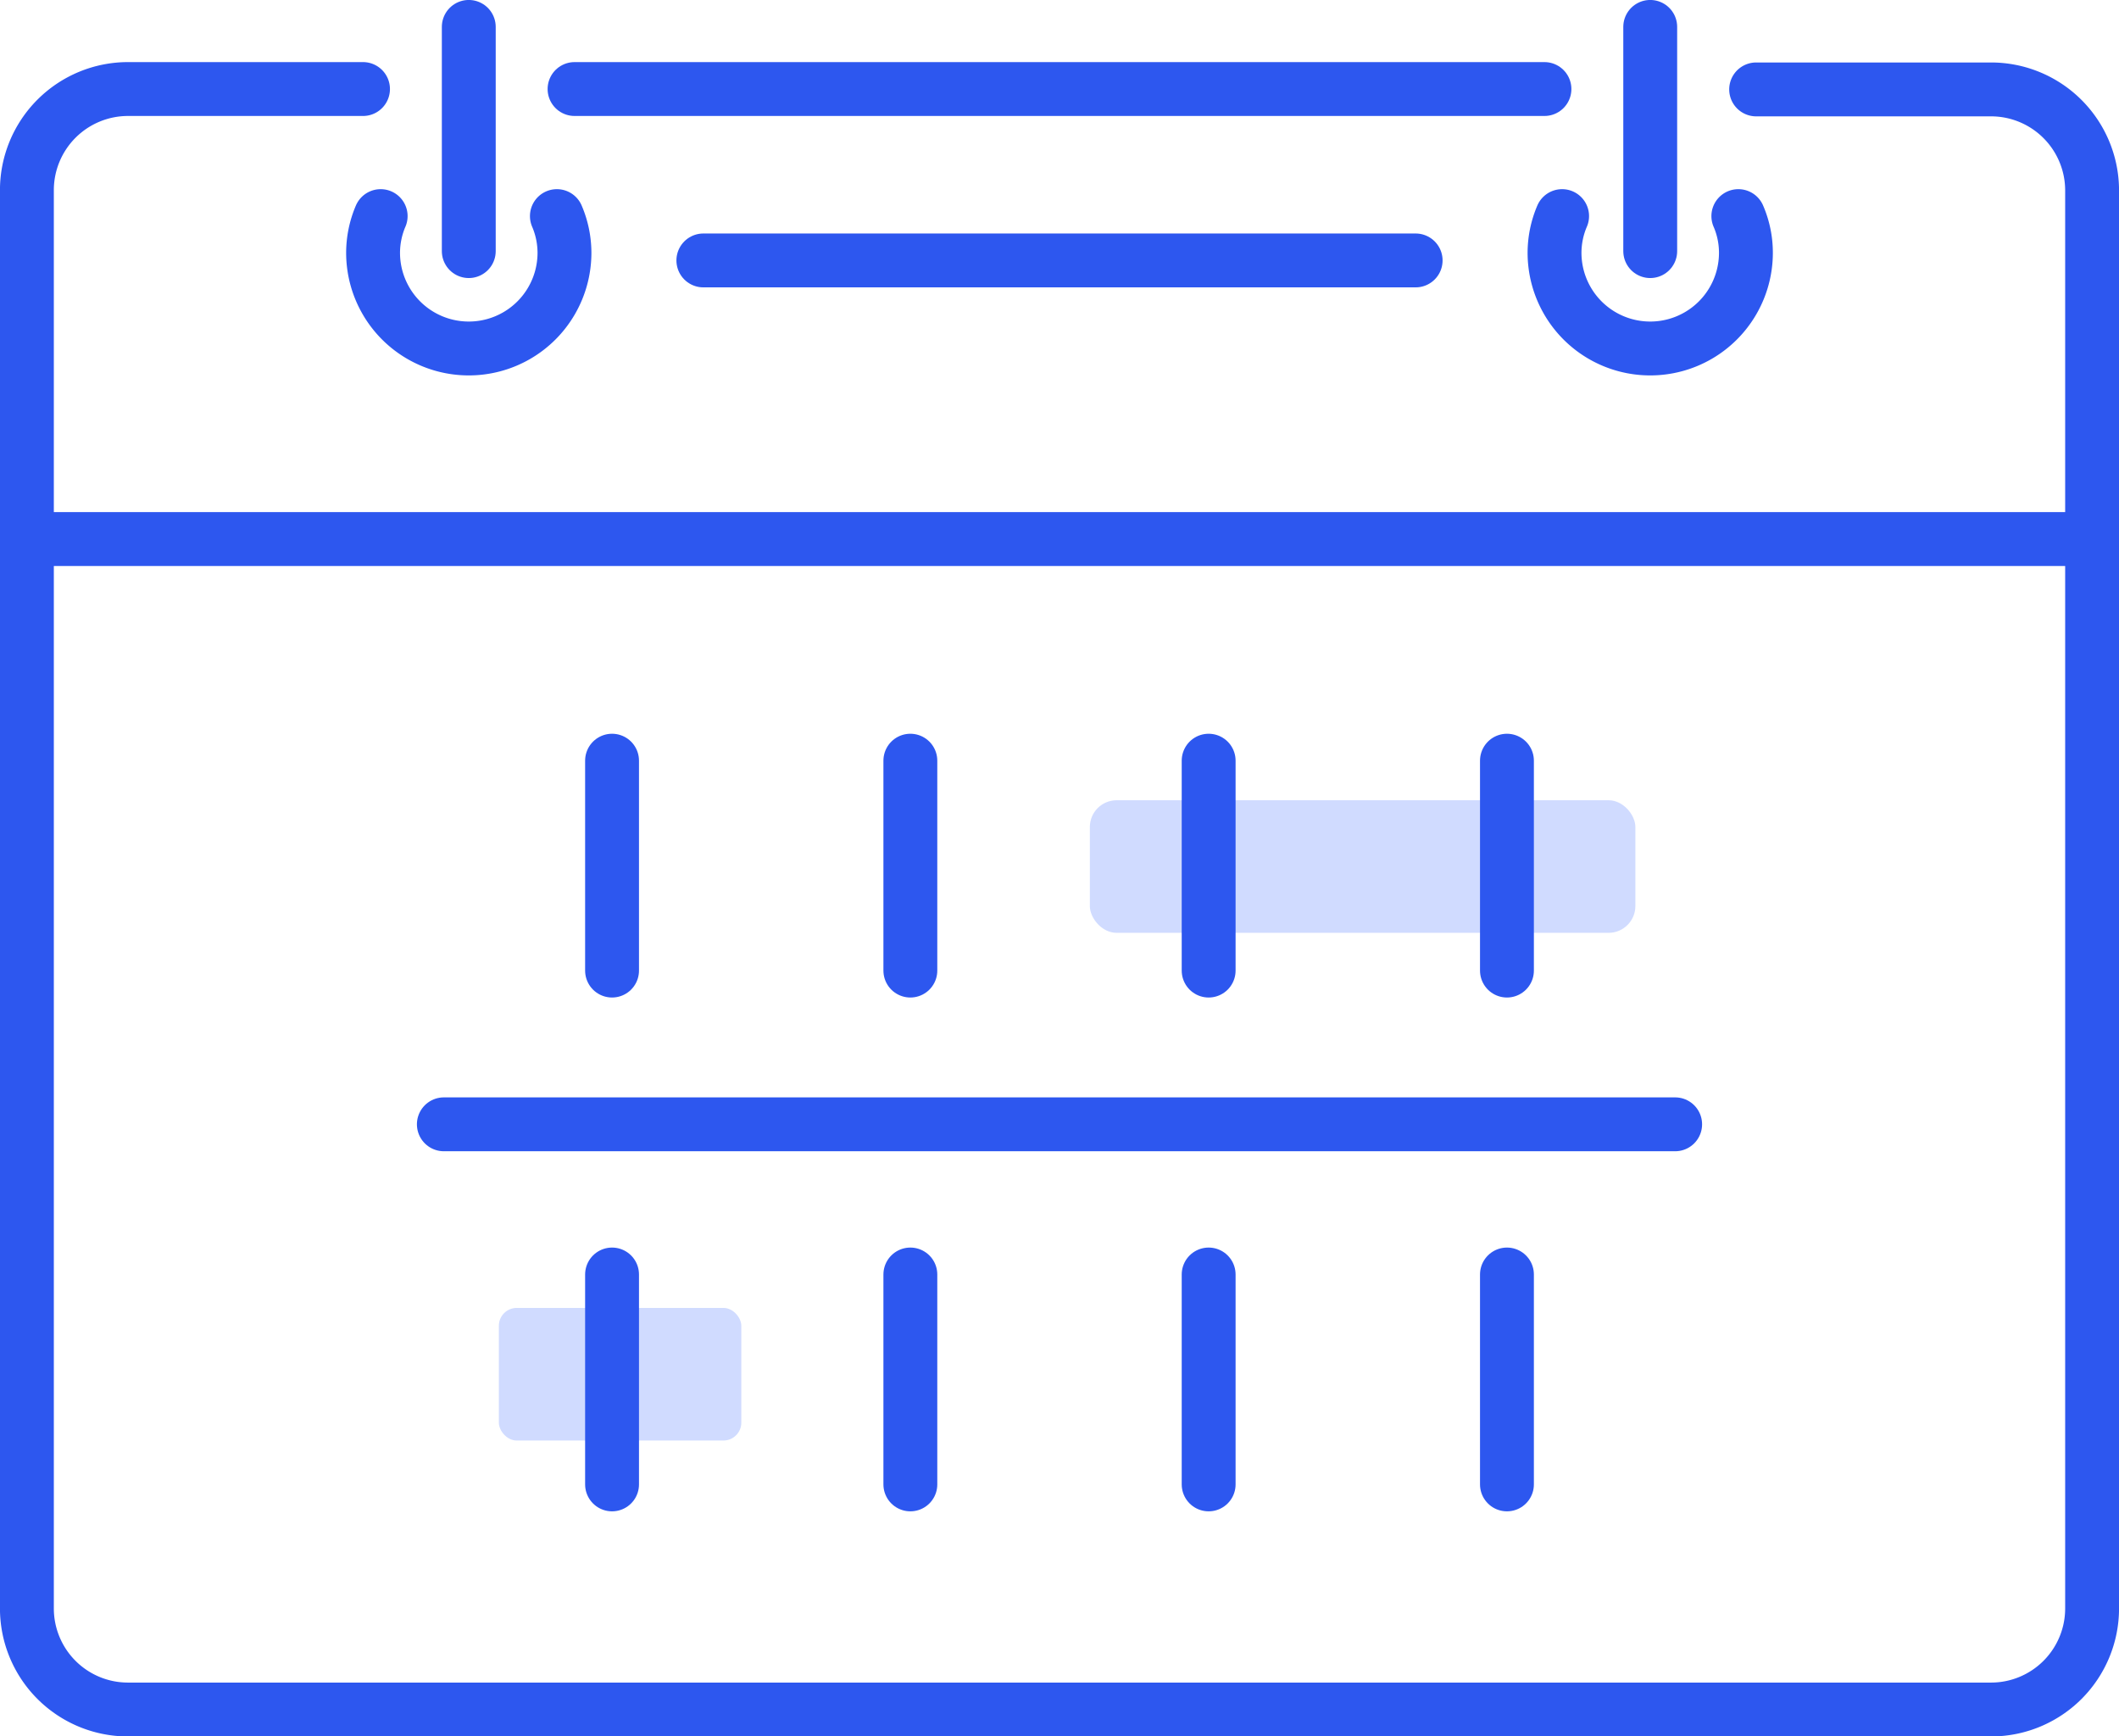 <svg xmlns="http://www.w3.org/2000/svg" viewBox="0 0 279.67 229.16"><defs><style>.cls-1{fill:#d0dbff;}.cls-2{fill:none;stroke:#2d57ef;stroke-linecap:round;stroke-linejoin:round;stroke-width:7.11px;}</style></defs><title>features-7</title><g id="Layer_2" data-name="Layer 2"><g id="Layer_1-2" data-name="Layer 1"><rect class="cls-1" x="143.84" y="105.61" width="72" height="17.5" rx="3.54"/><rect class="cls-1" x="65.84" y="172.61" width="32" height="17.5" rx="2.36"/><path class="cls-2" d="M276.12,71.14V212.27a13.34,13.34,0,0,1-13.34,13.34H16.89A13.34,13.34,0,0,1,3.55,212.27V71.14"/><path class="cls-2" d="M50.24,28.52a12.36,12.36,0,0,0-1,4.84,12.63,12.63,0,0,0,25.26,0,12.36,12.36,0,0,0-1-4.84"/><line class="cls-2" x1="61.87" y1="33.14" x2="61.87" y2="3.55"/><path class="cls-2" d="M229.43,28.52a12.18,12.18,0,0,1,1,4.84,12.63,12.63,0,1,1-25.26,0,12.36,12.36,0,0,1,1-4.84"/><line class="cls-2" x1="217.8" y1="33.14" x2="217.8" y2="3.55"/><line class="cls-2" x1="203.84" y1="11.75" x2="75.83" y2="11.75"/><path class="cls-2" d="M47.91,11.75h-31A13.35,13.35,0,0,0,3.55,25.09V71.14H276.12v-46a13.34,13.34,0,0,0-13.34-13.34h-31"/><line class="cls-2" x1="80.78" y1="100.39" x2="80.78" y2="128.09"/><line class="cls-2" x1="120.15" y1="100.39" x2="120.15" y2="128.09"/><line class="cls-2" x1="159.52" y1="100.39" x2="159.52" y2="128.09"/><line class="cls-2" x1="198.89" y1="100.39" x2="198.89" y2="128.09"/><line class="cls-2" x1="80.78" y1="168.2" x2="80.78" y2="195.9"/><line class="cls-2" x1="120.15" y1="168.2" x2="120.15" y2="195.9"/><line class="cls-2" x1="159.52" y1="168.2" x2="159.52" y2="195.9"/><line class="cls-2" x1="198.89" y1="168.2" x2="198.89" y2="195.9"/><line class="cls-2" x1="58.58" y1="148.38" x2="221.09" y2="148.38"/><line class="cls-2" x1="186.84" y1="34.37" x2="92.83" y2="34.37"/></g></g></svg>